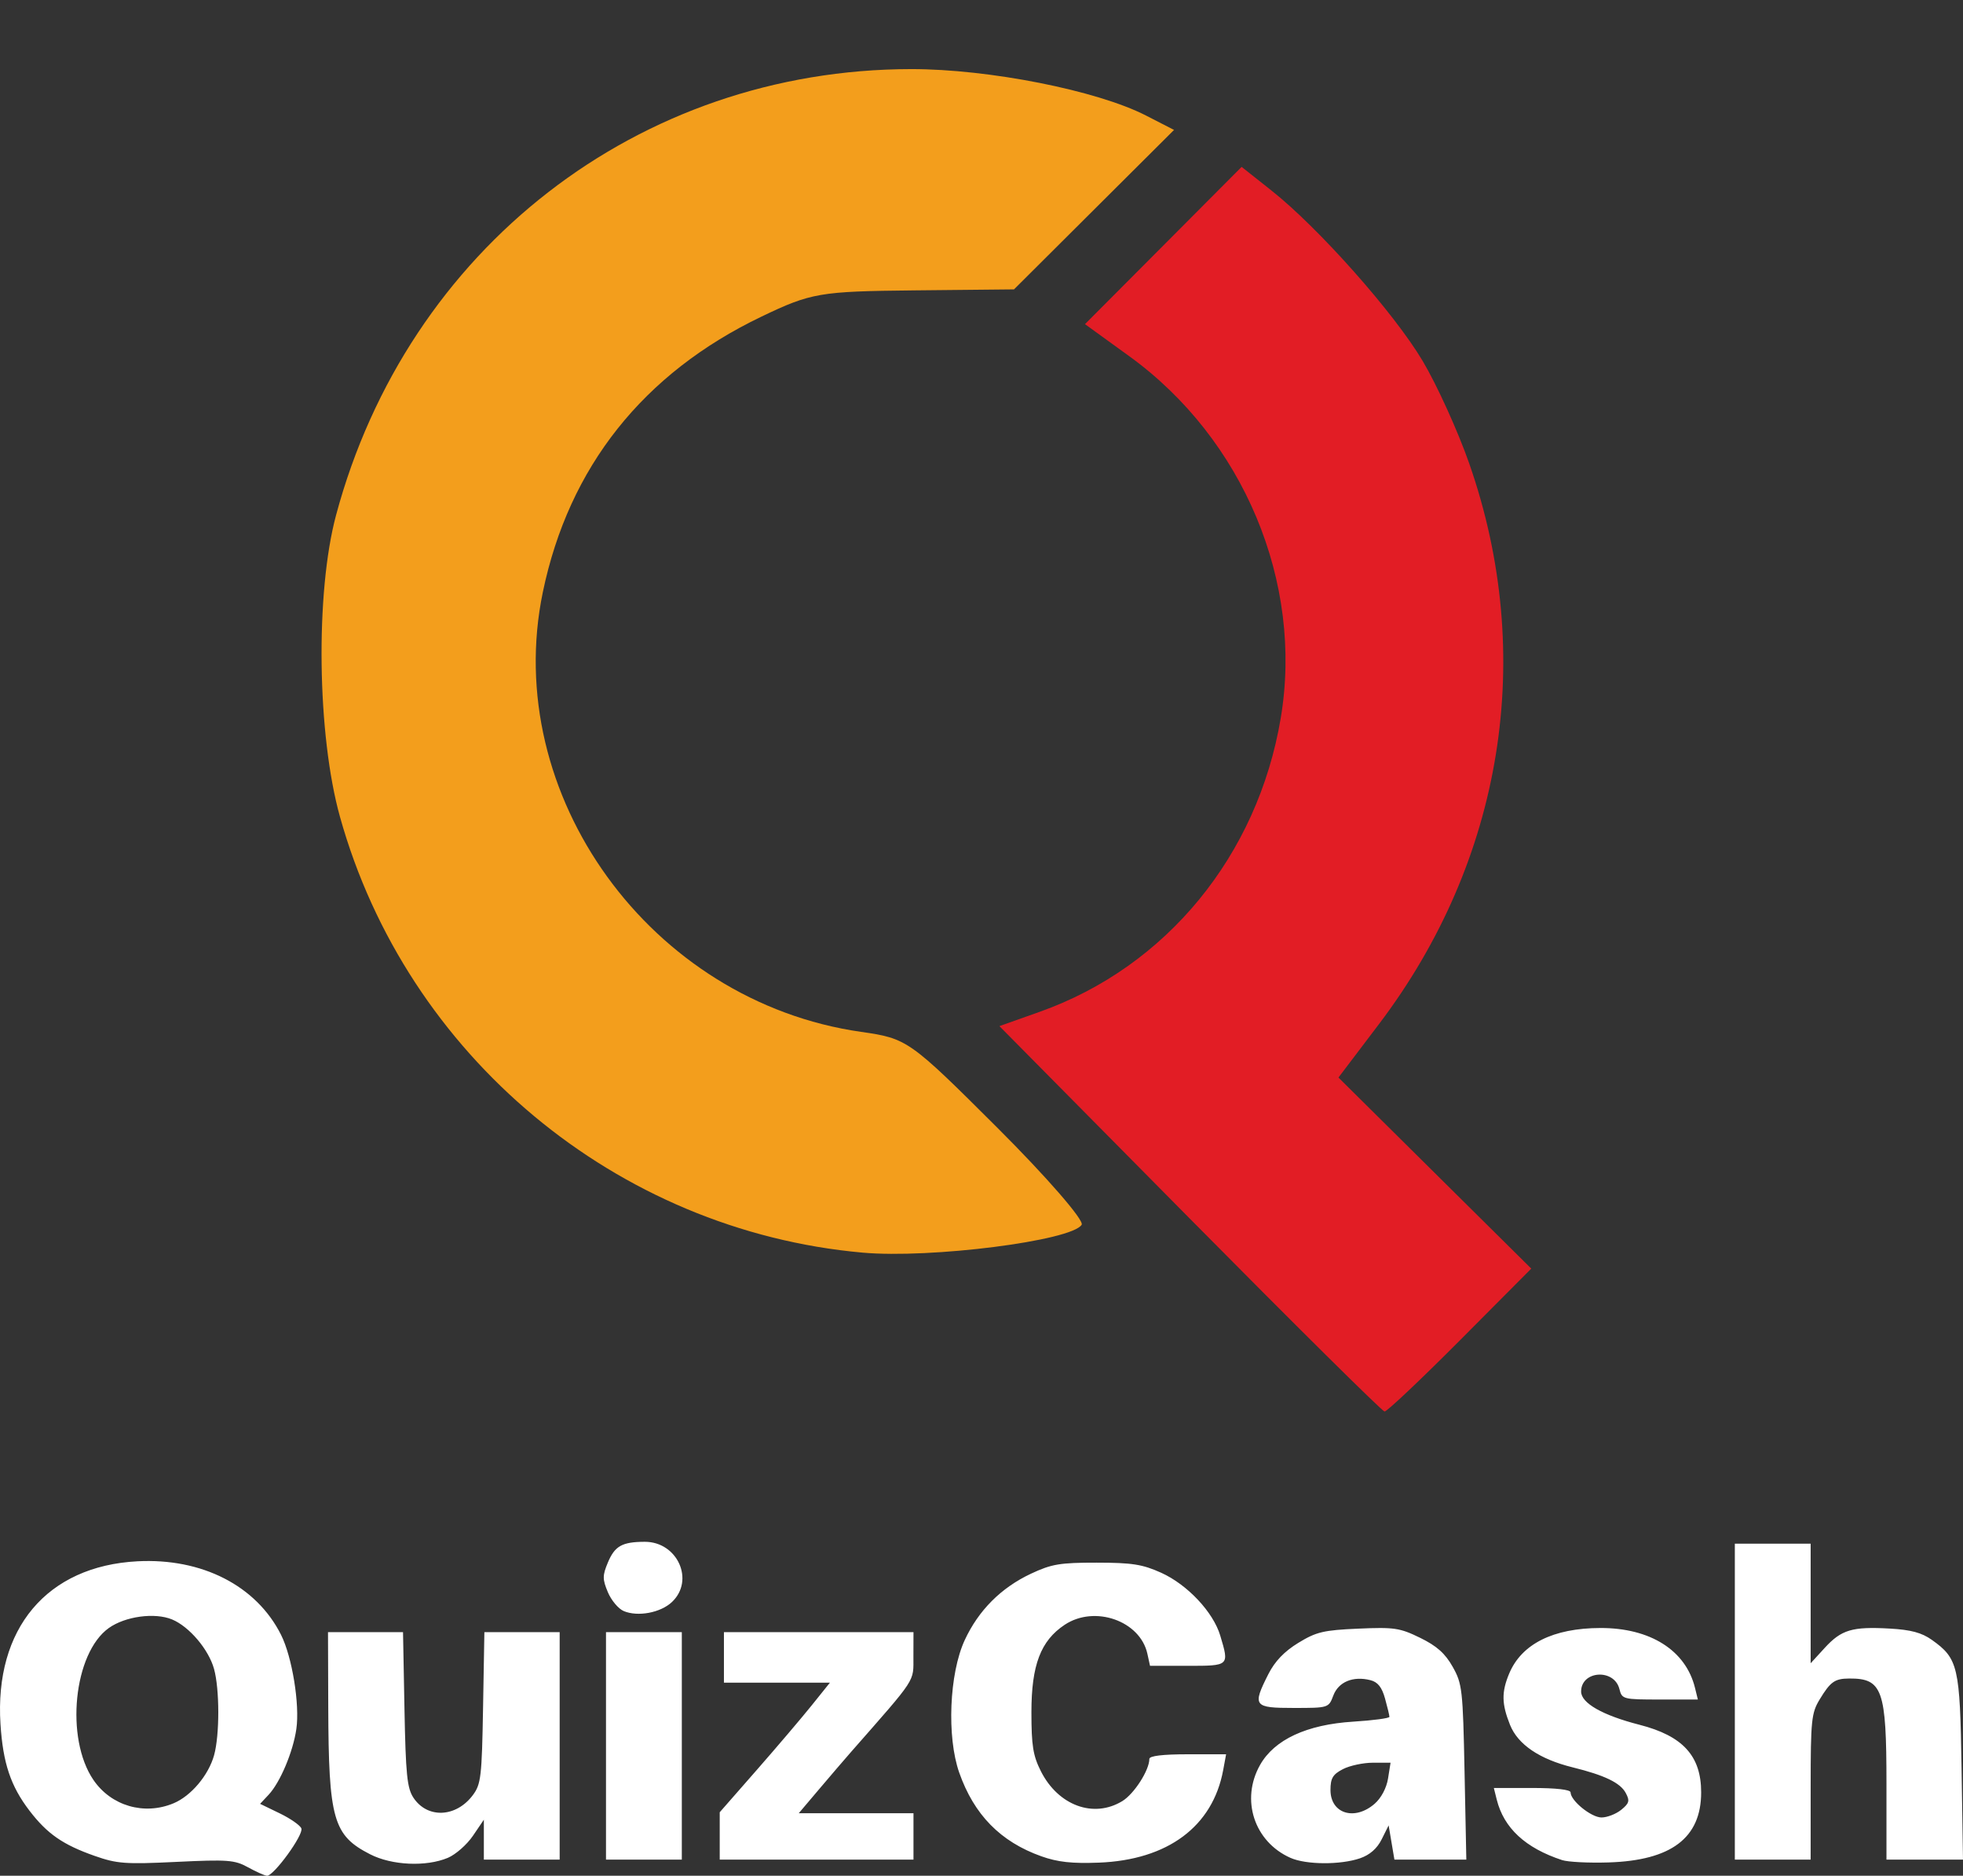 <?xml version="1.0" encoding="UTF-8" standalone="no"?>
<svg
   version="1.1"
   id="svg2742"
   width="466.039"
   height="445.289"
   viewBox="0 0 466.039 445.289"
   sodipodi:docname="logo_b.svg"
   inkscape:version="1.1 (c68e22c387, 2021-05-23)"
   xmlns:inkscape="http://www.inkscape.org/namespaces/inkscape"
   xmlns:sodipodi="http://sodipodi.sourceforge.net/DTD/sodipodi-0.dtd"
   xmlns="http://www.w3.org/2000/svg"
   xmlns:svg="http://www.w3.org/2000/svg"
   xmlns:rdf="http://www.w3.org/1999/02/22-rdf-syntax-ns#"
   xmlns:cc="http://creativecommons.org/ns#"
   xmlns:dc="http://purl.org/dc/elements/1.1/">
  <rect x="0" y="0" width="466.039" height="445.289" fill="#333333" stroke="none"/>
  <defs
     id="defs2746" />
  <sodipodi:namedview
     pagecolor="#ffffff"
     bordercolor="#666666"
     borderopacity="1"
     objecttolerance="10"
     gridtolerance="10"
     guidetolerance="10"
     inkscape:pageopacity="0"
     inkscape:pageshadow="2"
     inkscape:window-width="1600"
     inkscape:window-height="837"
     id="namedview2744"
     showgrid="false"
     inkscape:zoom="0.2705808"
     inkscape:cx="-186.63557"
     inkscape:cy="158.91741"
     inkscape:window-x="-8"
     inkscape:window-y="-8"
     inkscape:window-maximized="1"
     inkscape:current-layer="g3315"
     inkscape:pagecheckerboard="0" />
  <g
     inkscape:groupmode="layer"
     inkscape:label="Image"
     id="g2750"
     transform="translate(-206.186,-294.528)">
    <g
       id="g3315"
       transform="translate(32.666,186.85)">
      <path
         style="fill:#e8ab97"
         d="m 358.872,387.25 c -1.244,-1.586 -1.208,-1.621 0.378,-0.378 1.666,1.306 2.195,2.128 1.372,2.128 -0.208,0 -0.995,-0.787 -1.75,-1.75 z m -4,-4 c -1.244,-1.586 -1.208,-1.621 0.378,-0.378 1.666,1.306 2.195,2.128 1.372,2.128 -0.208,0 -0.995,-0.787 -1.75,-1.75 z m -4,-4 c -1.244,-1.586 -1.208,-1.621 0.378,-0.378 1.666,1.306 2.195,2.128 1.372,2.128 -0.208,0 -0.995,-0.787 -1.75,-1.75 z"
         id="path3327" />
      <path
         style="fill:#f39e1c;stroke-width:1.92"
         d="M 378.322,405.044 C 319.889,399.821 270.063,358.28 254.235,301.59 c -5.434,-19.463 -5.874,-53.188 -0.935,-71.604 16.981,-63.308 71.83,-105.85 136.544,-105.906 18.449,-0.015 44.125,5.062 55.75,11.026 l 6.656,3.415 -18.998,18.926 -18.998,18.926 -23.728,0.238 c -22.361,0.224 -24.447,0.582 -36.21,6.22 -28.092,13.462 -45.757,35.717 -51.923,65.418 -9.989,48.115 25.564,97.239 75.544,104.382 10.959,1.566 11.48,1.933 32.345,22.743 11.664,11.633 20.68,22.005 20.035,23.048 -2.35,3.802 -35.831,8.066 -51.996,6.621 z"
         id="path3323"
         sodipodi:nodetypes="ssscscccsssssss" />
      <path
         id="path3321"
         style="fill:#e21d25;stroke-width:1.92"
         d="m 468.296,147.296 -18.593,18.668 -18.597,18.664 10.544,7.633 c 27.096,19.618 41.347,53.685 35.933,85.89 -5.484,32.622 -27.166,59.046 -57.207,69.716 l -9.583,3.406 45.216,45.711 c 24.87,25.142 45.671,45.743 46.221,45.779 0.55,0.036 8.613,-7.584 17.918,-16.931 l 16.916,-16.995 -22.891,-22.681 -22.887,-22.677 9.598,-12.659 c 29.538,-38.943 37.371,-87.538 21.451,-133.105 -2.677,-7.663 -7.656,-18.625 -11.065,-24.361 -6.757,-11.371 -24.679,-31.569 -35.895,-40.452 z"
         sodipodi:nodetypes="ccccsccsssccccsscc" />
      <path
         style="fill:#ffffff;fill-opacity:1"
         d="m 232.391,550.955 c -3.162,-1.745 -4.803,-1.868 -17,-1.279 -12.123,0.585 -14.103,0.44 -19.409,-1.427 -7.531,-2.649 -11.251,-5.229 -15.458,-10.722 -4.466,-5.832 -6.297,-11.292 -6.889,-20.549 -1.452,-22.697 11.018,-37.529 32.506,-38.662 15.338,-0.809 28.253,5.802 34.1,17.453 2.644,5.27 4.476,16.542 3.635,22.363 -0.786,5.441 -3.85,12.695 -6.596,15.618 l -2.013,2.143 4.643,2.248 c 2.554,1.236 4.875,2.852 5.158,3.59 0.574,1.497 -6.604,11.361 -8.176,11.236 -0.55,-0.044 -2.575,-0.949 -4.5,-2.011 z m -17.671,-15.188 c 4.162,-1.739 8.303,-6.65 9.627,-11.417 1.334,-4.803 1.325,-15.665 -0.016,-20.496 -1.283,-4.619 -5.886,-10.043 -9.952,-11.728 -4.106,-1.701 -11.113,-0.754 -15.023,2.03 -8.365,5.956 -10.414,26.166 -3.657,36.062 4.216,6.175 12.052,8.461 19.021,5.549 z m 46.692,12.114 c -8.796,-4.495 -9.871,-8.272 -9.961,-35 l -0.06,-17.75 h 8.905 8.905 l 0.345,18.296 c 0.291,15.402 0.624,18.721 2.108,20.984 3.305,5.04 10.147,4.75 14.135,-0.6 1.921,-2.577 2.129,-4.366 2.415,-20.75 l 0.313,-17.93 h 8.937 8.937 v 27 27 h -9 -9 v -4.732 -4.732 l -2.599,3.824 c -1.429,2.103 -4.115,4.458 -5.968,5.232 -5.163,2.157 -13.269,1.786 -18.413,-0.842 z m 159.312,0.457 c -9.678,-3.453 -15.948,-9.846 -19.472,-19.852 -2.988,-8.484 -2.368,-23.516 1.296,-31.441 3.274,-7.08 8.634,-12.454 15.757,-15.794 4.865,-2.282 6.877,-2.619 15.586,-2.613 8.378,0.006 10.858,0.394 15.288,2.389 6.221,2.802 12.364,9.328 14.036,14.91 2.167,7.232 2.209,7.193 -7.745,7.193 h -8.921 l -0.631,-2.874 c -1.717,-7.819 -12.514,-11.596 -19.63,-6.868 -5.701,3.788 -7.898,9.559 -7.898,20.742 0,7.945 0.383,10.335 2.25,14.03 4.12,8.155 12.524,11.235 19.33,7.084 2.816,-1.717 6.42,-7.34 6.42,-10.015 0,-0.718 3.157,-1.099 9.111,-1.099 h 9.111 l -0.694,3.75 c -2.479,13.39 -13.161,21.339 -29.528,21.972 -6.381,0.247 -9.788,-0.131 -13.668,-1.515 z m 59.168,0.381 c -8.616,-3.829 -11.883,-13.823 -7.214,-22.066 3.407,-6.016 11.081,-9.58 22.108,-10.268 4.733,-0.295 8.604,-0.811 8.601,-1.146 -0.003,-0.335 -0.473,-2.293 -1.045,-4.351 -0.749,-2.697 -1.725,-3.914 -3.494,-4.358 -4.095,-1.028 -7.557,0.41 -8.778,3.646 -1.112,2.945 -1.142,2.955 -9.396,2.955 -9.541,0 -9.868,-0.436 -6.031,-8.026 1.54,-3.046 3.782,-5.388 7.104,-7.42 4.27,-2.612 5.985,-3.019 14.246,-3.381 8.543,-0.374 9.872,-0.176 14.699,2.186 3.938,1.927 5.926,3.698 7.709,6.869 2.275,4.046 2.424,5.372 2.821,25.023 l 0.419,20.75 h -8.536 -8.536 l -0.686,-4.058 -0.686,-4.058 -1.652,3.308 c -1.096,2.195 -2.83,3.71 -5.152,4.502 -4.673,1.593 -12.795,1.542 -16.5,-0.105 z m 19.978,-12.838 c 1.557,-1.353 2.828,-3.745 3.187,-6 l 0.597,-3.75 h -4.181 c -2.299,0 -5.508,0.687 -7.131,1.526 -2.396,1.239 -2.95,2.169 -2.95,4.95 0,5.615 5.725,7.404 10.478,3.274 z m 44.522,13.372 c -8.715,-2.859 -13.841,-7.603 -15.53,-14.372 l -0.686,-2.75 h 9.108 c 5.67,0 9.108,0.395 9.108,1.045 0,1.973 4.91,5.955 7.344,5.955 1.339,0 3.444,-0.818 4.679,-1.817 1.911,-1.548 2.071,-2.141 1.075,-4.002 -1.29,-2.41 -5.006,-4.203 -12.597,-6.078 -7.889,-1.949 -13.011,-5.424 -14.88,-10.095 -1.991,-4.975 -2.037,-7.765 -0.202,-12.156 2.943,-7.043 10.444,-10.797 21.636,-10.83 11.872,-0.035 20.302,5.299 22.489,14.228 l 0.674,2.75 h -9 c -8.751,0 -9.017,-0.069 -9.624,-2.485 -1.233,-4.912 -9.093,-4.399 -9.093,0.594 0,2.739 5.098,5.642 13.842,7.881 10.312,2.641 14.658,7.399 14.658,16.046 0,10.811 -7.081,16.169 -21.986,16.638 -4.683,0.147 -9.639,-0.101 -11.014,-0.552 z m -227,-27.122 v -27 h 9 9 v 27 27 h -9 -9 z m 27,21.38 v -5.62 l 8.75,-9.987 c 4.812,-5.493 10.699,-12.414 13.081,-15.38 l 4.331,-5.393 h -12.581 -12.581 v -6 -6 h 22.5 22.5 l -0.017,5.75 c -0.019,6.237 0.966,4.728 -14.853,22.75 -1.448,1.65 -4.825,5.588 -7.503,8.75 l -4.87,5.75 h 13.621 13.621 v 5.5 5.5 h -23 -23 v -5.62 z m 241,-31.88 v -37.5 h 9 9 v 14.195 14.195 l 3.328,-3.633 c 3.978,-4.343 6.536,-5.104 15.459,-4.6 5.03,0.284 7.587,0.972 10.001,2.691 6.229,4.435 6.665,6.317 7.041,30.401 l 0.34,21.75 h -9.085 -9.085 v -18.05 c 0,-22.295 -0.951,-24.98 -8.832,-24.935 -3.448,0.02 -4.465,0.74 -7.039,4.985 -1.945,3.208 -2.122,4.939 -2.126,20.75 l -0.004,17.25 h -9 -9 z M 321.596,490.13 c -1.262,-0.532 -2.955,-2.55 -3.763,-4.483 -1.292,-3.092 -1.292,-3.94 -7.2e-4,-7.03 1.645,-3.938 3.377,-4.913 8.752,-4.929 7.785,-0.024 11.926,9.163 6.45,14.309 -2.705,2.542 -8.089,3.546 -11.438,2.134 z"
         id="path3317"
         sodipodi:nodetypes="ssssssssscsssssssssssssscccsssscccccccccssssssssssscssssssscssssssssssssssssscccccssssscsssssscsssssssssscssssssscccccccccccsscccccccssscccccccccccccccsssscccssssccccssssss" />
    </g>
  </g>
</svg>

